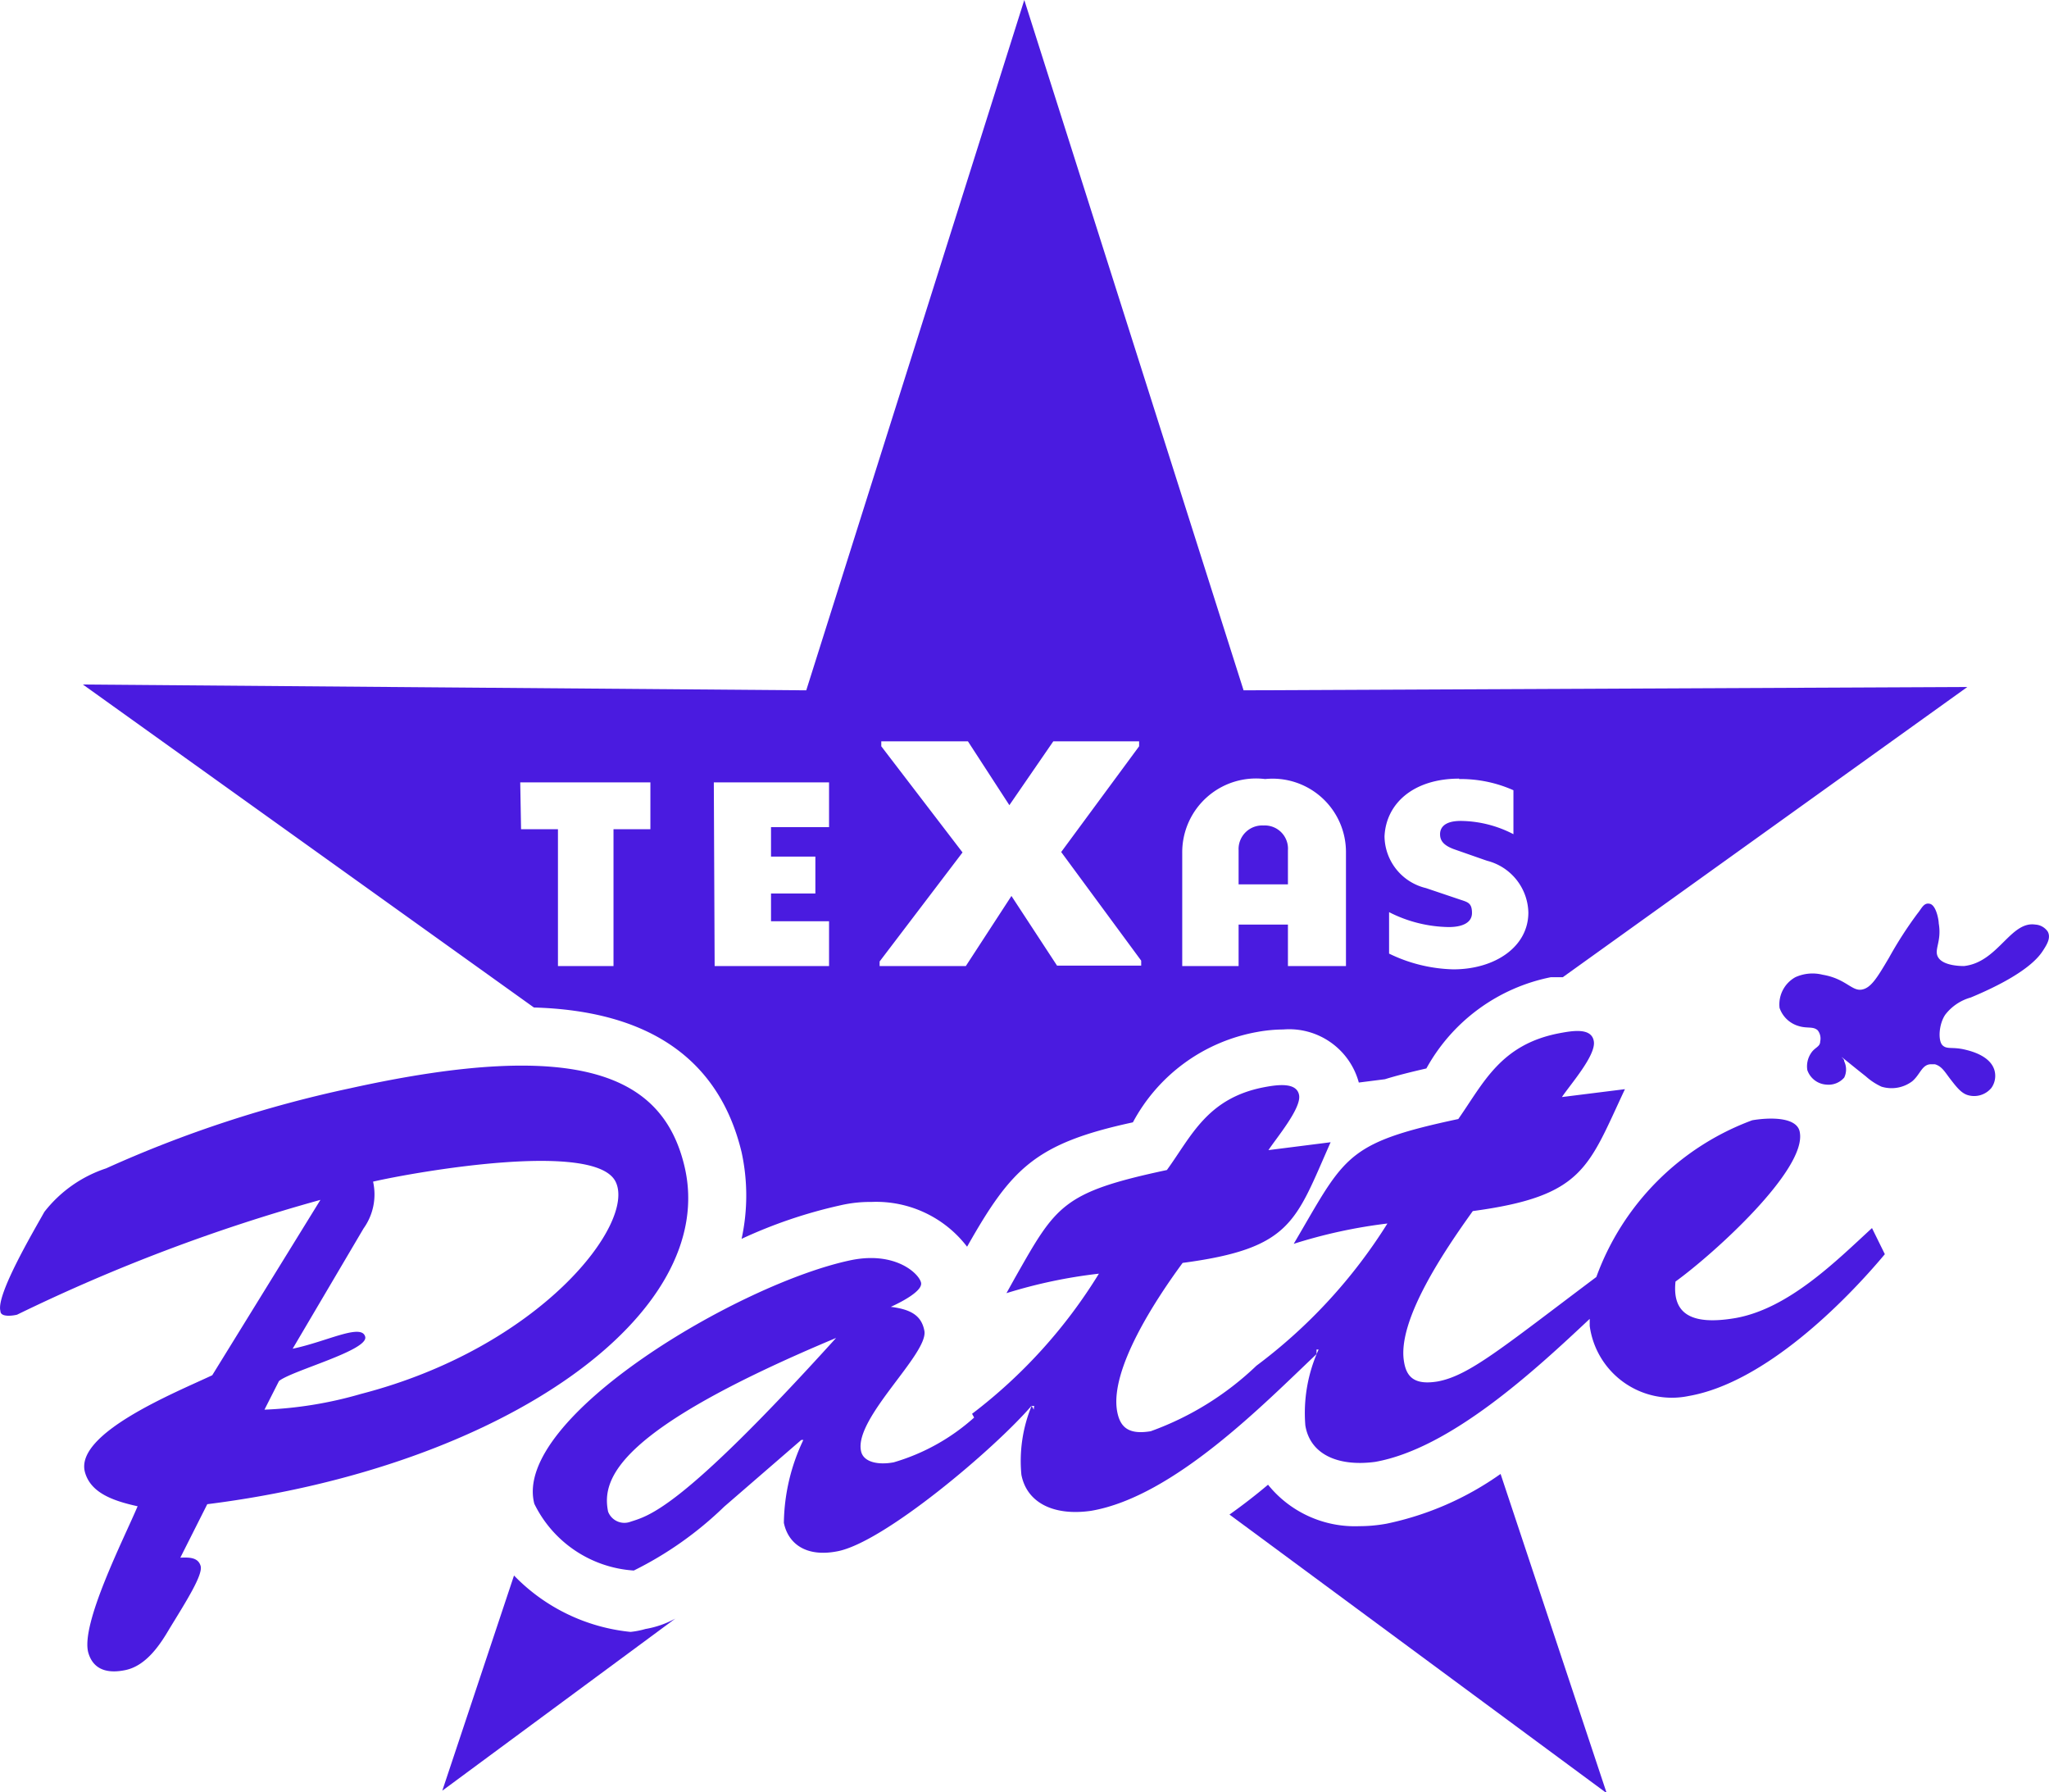 <svg fill="#4a1be0" xmlns="http://www.w3.org/2000/svg" viewBox="0 0 49.43 43.23"><g id="Ebene_2" data-name="Ebene 2"><g id="Ebene_1-2" data-name="Ebene 1"><path d="M16.51,28.12C16,26,14.09,25,8.44,26.25a28.94,28.94,0,0,0-5.88,1.93,3.13,3.13,0,0,0-1.49,1.05c-.25.45-1.17,2-1.06,2.39,0,.15.27.12.4.09a42.63,42.63,0,0,1,7.32-2.77L5.12,33.17c-.87.41-3.33,1.4-3.07,2.34.14.5.68.69,1.27.82-.33.78-1.38,2.84-1.19,3.53.1.35.38.53.9.42s.86-.66,1.06-1c.41-.67.81-1.3.75-1.51s-.28-.21-.49-.2L5,36.28C12.16,35.38,17.37,31.69,16.51,28.12ZM6.73,33.31c.3-.25,2.17-.74,2.08-1.07s-.93.12-1.75.29l1.71-2.9A1.41,1.41,0,0,0,9,28.5c1-.23,5.35-1,5.85,0s-1.81,4-6.14,5.12A9.64,9.64,0,0,1,6.38,34Z"/><path d="M41.87,31.79c-1.11.19-1.53-.13-1.45-.88.95-.69,3.15-2.69,3-3.59-.05-.39-.74-.37-1.15-.3a6.34,6.34,0,0,0-3.76,3.78c-2.29,1.72-3.07,2.38-3.83,2.52-.55.09-.75-.1-.81-.48-.17-1,1-2.71,1.66-3.63,2.68-.36,2.78-1.05,3.67-2.94l-1.52.19c.2-.3.82-1,.77-1.34s-.51-.26-.83-.2c-1.42.27-1.83,1.2-2.44,2.07-2.58.55-2.72.86-3.76,2.65l-.21.36a12.33,12.33,0,0,1,2.26-.49,12.67,12.67,0,0,1-3.16,3.43v0a7.23,7.23,0,0,1-2.55,1.58c-.54.09-.74-.1-.81-.48-.18-1,.91-2.67,1.58-3.58,2.64-.35,2.72-1,3.57-2.91l-1.5.19c.19-.29.79-1,.74-1.32s-.51-.26-.83-.2c-1.39.26-1.77,1.19-2.36,2-2.53.54-2.67.85-3.67,2.61l-.2.36a12.07,12.07,0,0,1,2.23-.47,12.39,12.39,0,0,1-3.06,3.38l.05.09a5,5,0,0,1-1.94,1.08c-.37.07-.74,0-.79-.28-.16-.79,1.63-2.34,1.53-2.89-.07-.38-.34-.52-.81-.58.2-.09.77-.37.73-.58s-.6-.76-1.67-.55c-2.69.55-8.2,3.81-7.66,5.88a2.88,2.88,0,0,0,2.4,1.61,8.63,8.63,0,0,0,2.18-1.54l1.86-1.61.05,0a4.78,4.78,0,0,0-.47,2c.1.49.52.83,1.27.69,1.12-.19,3.84-2.5,4.71-3.52a3.5,3.5,0,0,0-.25,1.67c.13.67.77,1,1.68.87,2-.34,4.2-2.61,5.44-3.78l0-.11,0,0,.05,0a3.69,3.69,0,0,0-.32,1.83c.11.68.76,1,1.68.88,1.82-.32,3.86-2.21,5.18-3.45,0,.05,0,.11,0,.17a2,2,0,0,0,2.39,1.69c1.83-.32,3.76-2.26,4.73-3.42l-.31-.63C44.31,30.4,43.16,31.56,41.87,31.79ZM15.19,36.71a.42.42,0,0,1-.52-.25c-.17-.82.27-2,5.5-4.19l0,0C16.35,36.49,15.63,36.56,15.19,36.71ZM24.94,34l-.05-.09,0,0,.06,0A.36.36,0,0,0,24.94,34Z"/><path d="M49.4,22.47a.39.39,0,0,0-.3-.17c-.6-.09-.9.91-1.72,1-.06,0-.47,0-.61-.19s.08-.38,0-.84c0-.08-.06-.43-.21-.47s-.2.11-.3.23a9.46,9.46,0,0,0-.69,1.07c-.29.49-.44.74-.67.77s-.39-.27-.93-.36a1,1,0,0,0-.66.06.75.75,0,0,0-.38.74.69.69,0,0,0,.47.44c.2.06.34,0,.45.1a.32.32,0,0,1,.06.27c0,.13-.13.14-.22.28a.57.57,0,0,0-.09.41.52.52,0,0,0,.46.35.5.5,0,0,0,.43-.17.45.45,0,0,0,0-.39c0-.06-.06-.09-.06-.1s.25.2.58.46a1.5,1.5,0,0,0,.38.25.83.83,0,0,0,.74-.13c.19-.16.23-.39.43-.41h.12c.17.05.24.19.38.37s.25.32.4.37a.54.54,0,0,0,.58-.17.5.5,0,0,0,.07-.44c-.11-.34-.57-.45-.69-.48-.32-.08-.45,0-.56-.11s-.09-.51.07-.74a1.17,1.17,0,0,1,.61-.41c1.37-.57,1.66-1,1.75-1.14S49.48,22.62,49.4,22.47Z"/><path d="M31.07,20.51a.56.56,0,0,0-.59-.6.57.57,0,0,0-.6.6v.82h1.19Z"/><path d="M17.89,27.79a4.91,4.91,0,0,1,0,2.09,11.61,11.61,0,0,1,2.39-.81,3.16,3.16,0,0,1,.74-.08,2.76,2.76,0,0,1,2.31,1.08c1.07-1.89,1.64-2.49,4-3a4.25,4.25,0,0,1,3-2.18,3.61,3.61,0,0,1,.63-.06,1.74,1.74,0,0,1,1.82,1.28l.63-.08c.29-.09.61-.17,1-.26a4.42,4.42,0,0,1,3-2.2l.29,0,9.76-7L30,16.65,24.71,0,19.45,16.65,2,16.51,12.88,24.3C15.66,24.38,17.35,25.55,17.89,27.79Zm17.31-9a3.12,3.12,0,0,1,1.31.27v1.06a2.81,2.81,0,0,0-1.27-.32c-.39,0-.5.16-.5.32s.09.27.33.36l.8.28a1.32,1.32,0,0,1,1,1.25c0,.83-.81,1.37-1.81,1.37A3.73,3.73,0,0,1,33.51,23V22a3.26,3.26,0,0,0,1.44.36c.32,0,.56-.1.56-.34s-.1-.26-.28-.32l-.83-.28a1.3,1.3,0,0,1-1-1.25C33.44,19.36,34.12,18.78,35.2,18.78Zm-6.68,1.77a1.78,1.78,0,0,1,2-1.77,1.77,1.77,0,0,1,1.95,1.77V23.3H31.07v-1H29.88v1H28.52Zm-7.3,2.63,2-2.63L21.26,18v-.12h2.09l1,1.54,1.06-1.54h2.07V18l-1.88,2.55,1.93,2.62v.12H25.5l-1.1-1.68L23.3,23.3H21.22Zm-4-4.32H20v1.08H18.6v.71h1.07v.89H18.6v.67H20V23.3H17.24Zm-4.67,0h3.14V20h-.89V23.3H13.46V20h-.89Z"/><path d="M33.45,36.75a3.68,3.68,0,0,1-.66.06,2.69,2.69,0,0,1-2.2-1q-.45.38-.93.72l9.1,6.72L36.2,35.55A7.34,7.34,0,0,1,33.45,36.75Z"/><path d="M15.21,39.36A4.54,4.54,0,0,1,12.4,38l-1.73,5.19,5.62-4.15a2.3,2.3,0,0,1-.72.25A2,2,0,0,1,15.21,39.36Z"/></g></g></svg>
